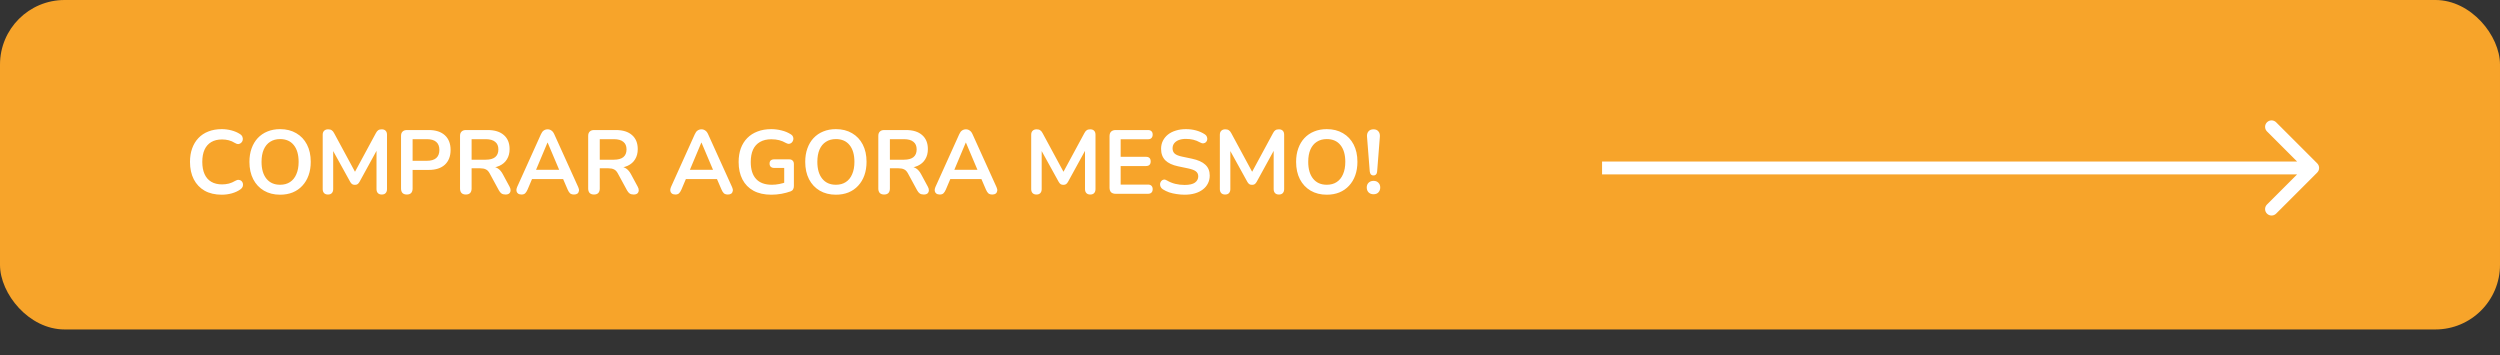 <svg xmlns="http://www.w3.org/2000/svg" width="387" height="55" viewBox="0 0 387 55" fill="none"><rect x="0" y="0" width="387" height="55" fill="#333333" stroke="none"/><rect width="387" height="51" rx="10" fill="#F7A42A"></rect><path d="M34.324 30.14C33.298 30.14 32.416 29.935 31.678 29.524C30.95 29.104 30.39 28.516 29.998 27.76C29.606 26.995 29.41 26.094 29.41 25.058C29.41 24.283 29.522 23.588 29.746 22.972C29.97 22.347 30.292 21.815 30.712 21.376C31.132 20.928 31.646 20.587 32.252 20.354C32.868 20.111 33.559 19.99 34.324 19.99C34.838 19.99 35.342 20.055 35.836 20.186C36.331 20.317 36.765 20.503 37.138 20.746C37.334 20.867 37.465 21.017 37.53 21.194C37.596 21.362 37.61 21.53 37.572 21.698C37.535 21.857 37.456 21.992 37.334 22.104C37.222 22.216 37.078 22.281 36.9 22.3C36.732 22.309 36.546 22.249 36.34 22.118C36.051 21.931 35.738 21.796 35.402 21.712C35.066 21.628 34.726 21.586 34.38 21.586C33.718 21.586 33.158 21.721 32.7 21.992C32.243 22.263 31.898 22.655 31.664 23.168C31.431 23.681 31.314 24.311 31.314 25.058C31.314 25.795 31.431 26.425 31.664 26.948C31.898 27.471 32.243 27.867 32.7 28.138C33.158 28.409 33.718 28.544 34.38 28.544C34.735 28.544 35.085 28.502 35.43 28.418C35.776 28.325 36.102 28.185 36.41 27.998C36.616 27.877 36.798 27.825 36.956 27.844C37.124 27.853 37.264 27.909 37.376 28.012C37.488 28.115 37.563 28.245 37.6 28.404C37.638 28.553 37.628 28.712 37.572 28.88C37.516 29.039 37.404 29.179 37.236 29.3C36.863 29.571 36.415 29.781 35.892 29.93C35.379 30.07 34.856 30.14 34.324 30.14ZM43.358 30.14C42.406 30.14 41.57 29.93 40.852 29.51C40.142 29.09 39.592 28.502 39.2 27.746C38.807 26.981 38.611 26.085 38.611 25.058C38.611 24.283 38.724 23.588 38.947 22.972C39.172 22.347 39.489 21.815 39.9 21.376C40.319 20.928 40.819 20.587 41.398 20.354C41.986 20.111 42.639 19.99 43.358 19.99C44.319 19.99 45.154 20.2 45.864 20.62C46.573 21.031 47.123 21.614 47.516 22.37C47.907 23.126 48.103 24.017 48.103 25.044C48.103 25.819 47.992 26.519 47.767 27.144C47.544 27.769 47.221 28.306 46.801 28.754C46.391 29.202 45.892 29.547 45.303 29.79C44.725 30.023 44.076 30.14 43.358 30.14ZM43.358 28.6C43.964 28.6 44.477 28.46 44.898 28.18C45.327 27.9 45.654 27.494 45.877 26.962C46.111 26.43 46.227 25.795 46.227 25.058C46.227 23.938 45.975 23.07 45.471 22.454C44.977 21.838 44.272 21.53 43.358 21.53C42.76 21.53 42.247 21.67 41.818 21.95C41.388 22.221 41.057 22.622 40.824 23.154C40.599 23.677 40.487 24.311 40.487 25.058C40.487 26.169 40.739 27.037 41.243 27.662C41.748 28.287 42.452 28.6 43.358 28.6ZM50.766 30.112C50.504 30.112 50.304 30.037 50.164 29.888C50.024 29.739 49.954 29.533 49.954 29.272V20.858C49.954 20.587 50.028 20.382 50.178 20.242C50.327 20.093 50.532 20.018 50.794 20.018C51.027 20.018 51.209 20.065 51.34 20.158C51.48 20.242 51.606 20.391 51.718 20.606L55.176 27.004H54.728L58.186 20.606C58.298 20.391 58.419 20.242 58.55 20.158C58.68 20.065 58.862 20.018 59.096 20.018C59.357 20.018 59.558 20.093 59.698 20.242C59.838 20.382 59.908 20.587 59.908 20.858V29.272C59.908 29.533 59.838 29.739 59.698 29.888C59.567 30.037 59.366 30.112 59.096 30.112C58.834 30.112 58.634 30.037 58.494 29.888C58.354 29.739 58.284 29.533 58.284 29.272V22.79H58.592L55.652 28.152C55.558 28.311 55.46 28.427 55.358 28.502C55.255 28.577 55.115 28.614 54.938 28.614C54.76 28.614 54.616 28.577 54.504 28.502C54.392 28.418 54.294 28.301 54.21 28.152L51.242 22.776H51.578V29.272C51.578 29.533 51.508 29.739 51.368 29.888C51.237 30.037 51.036 30.112 50.766 30.112ZM62.976 30.112C62.687 30.112 62.463 30.033 62.304 29.874C62.155 29.706 62.08 29.477 62.08 29.188V21.04C62.08 20.741 62.159 20.517 62.318 20.368C62.477 20.209 62.701 20.13 62.99 20.13H66.364C67.447 20.13 68.282 20.401 68.87 20.942C69.458 21.483 69.752 22.239 69.752 23.21C69.752 24.181 69.458 24.941 68.87 25.492C68.282 26.033 67.447 26.304 66.364 26.304H63.872V29.188C63.872 29.477 63.797 29.706 63.648 29.874C63.499 30.033 63.275 30.112 62.976 30.112ZM63.872 24.89H66.084C66.719 24.89 67.199 24.75 67.526 24.47C67.853 24.181 68.016 23.761 68.016 23.21C68.016 22.659 67.853 22.244 67.526 21.964C67.199 21.684 66.719 21.544 66.084 21.544H63.872V24.89ZM72.109 30.112C71.819 30.112 71.595 30.033 71.437 29.874C71.287 29.706 71.213 29.477 71.213 29.188V21.04C71.213 20.741 71.292 20.517 71.451 20.368C71.609 20.209 71.833 20.13 72.123 20.13H75.497C76.579 20.13 77.415 20.391 78.003 20.914C78.591 21.427 78.885 22.151 78.885 23.084C78.885 23.691 78.749 24.213 78.479 24.652C78.217 25.091 77.835 25.427 77.331 25.66C76.827 25.893 76.215 26.01 75.497 26.01L75.623 25.8H76.085C76.467 25.8 76.799 25.893 77.079 26.08C77.368 26.267 77.62 26.561 77.835 26.962L78.885 28.908C78.997 29.104 79.048 29.295 79.039 29.482C79.029 29.669 78.959 29.823 78.829 29.944C78.698 30.056 78.507 30.112 78.255 30.112C78.003 30.112 77.797 30.061 77.639 29.958C77.48 29.846 77.34 29.678 77.219 29.454L75.805 26.85C75.637 26.533 75.436 26.323 75.203 26.22C74.979 26.108 74.689 26.052 74.335 26.052H73.005V29.188C73.005 29.477 72.93 29.706 72.781 29.874C72.631 30.033 72.407 30.112 72.109 30.112ZM73.005 24.722H75.189C75.833 24.722 76.318 24.591 76.645 24.33C76.981 24.059 77.149 23.658 77.149 23.126C77.149 22.603 76.981 22.211 76.645 21.95C76.318 21.679 75.833 21.544 75.189 21.544H73.005V24.722ZM80.731 30.112C80.507 30.112 80.325 30.061 80.185 29.958C80.054 29.855 79.975 29.72 79.947 29.552C79.919 29.375 79.951 29.179 80.045 28.964L83.741 20.774C83.862 20.503 84.007 20.312 84.175 20.2C84.352 20.079 84.553 20.018 84.777 20.018C84.991 20.018 85.183 20.079 85.351 20.2C85.528 20.312 85.677 20.503 85.799 20.774L89.509 28.964C89.611 29.179 89.649 29.375 89.621 29.552C89.593 29.729 89.513 29.869 89.383 29.972C89.252 30.065 89.079 30.112 88.865 30.112C88.603 30.112 88.398 30.051 88.249 29.93C88.109 29.799 87.983 29.603 87.871 29.342L86.961 27.228L87.717 27.718H81.809L82.565 27.228L81.669 29.342C81.547 29.613 81.421 29.809 81.291 29.93C81.16 30.051 80.973 30.112 80.731 30.112ZM84.749 22.076L82.789 26.738L82.425 26.29H87.101L86.751 26.738L84.777 22.076H84.749ZM91.947 30.112C91.657 30.112 91.433 30.033 91.275 29.874C91.125 29.706 91.051 29.477 91.051 29.188V21.04C91.051 20.741 91.13 20.517 91.289 20.368C91.447 20.209 91.671 20.13 91.961 20.13H95.335C96.417 20.13 97.253 20.391 97.841 20.914C98.429 21.427 98.723 22.151 98.723 23.084C98.723 23.691 98.587 24.213 98.317 24.652C98.055 25.091 97.673 25.427 97.169 25.66C96.665 25.893 96.053 26.01 95.335 26.01L95.461 25.8H95.923C96.305 25.8 96.637 25.893 96.917 26.08C97.206 26.267 97.458 26.561 97.673 26.962L98.723 28.908C98.835 29.104 98.886 29.295 98.877 29.482C98.867 29.669 98.797 29.823 98.667 29.944C98.536 30.056 98.345 30.112 98.093 30.112C97.841 30.112 97.635 30.061 97.477 29.958C97.318 29.846 97.178 29.678 97.057 29.454L95.643 26.85C95.475 26.533 95.274 26.323 95.041 26.22C94.817 26.108 94.527 26.052 94.173 26.052H92.843V29.188C92.843 29.477 92.768 29.706 92.619 29.874C92.469 30.033 92.245 30.112 91.947 30.112ZM92.843 24.722H95.027C95.671 24.722 96.156 24.591 96.483 24.33C96.819 24.059 96.987 23.658 96.987 23.126C96.987 22.603 96.819 22.211 96.483 21.95C96.156 21.679 95.671 21.544 95.027 21.544H92.843V24.722ZM104.547 30.112C104.323 30.112 104.141 30.061 104.001 29.958C103.87 29.855 103.791 29.72 103.763 29.552C103.735 29.375 103.768 29.179 103.861 28.964L107.557 20.774C107.678 20.503 107.823 20.312 107.991 20.2C108.168 20.079 108.369 20.018 108.593 20.018C108.808 20.018 108.999 20.079 109.167 20.2C109.344 20.312 109.494 20.503 109.615 20.774L113.325 28.964C113.428 29.179 113.465 29.375 113.437 29.552C113.409 29.729 113.33 29.869 113.199 29.972C113.068 30.065 112.896 30.112 112.681 30.112C112.42 30.112 112.214 30.051 112.065 29.93C111.925 29.799 111.799 29.603 111.687 29.342L110.777 27.228L111.533 27.718H105.625L106.381 27.228L105.485 29.342C105.364 29.613 105.238 29.809 105.107 29.93C104.976 30.051 104.79 30.112 104.547 30.112ZM108.565 22.076L106.605 26.738L106.241 26.29H110.917L110.567 26.738L108.593 22.076H108.565ZM119.408 30.14C118.316 30.14 117.392 29.935 116.636 29.524C115.889 29.113 115.32 28.53 114.928 27.774C114.536 27.018 114.34 26.122 114.34 25.086C114.34 24.302 114.452 23.597 114.676 22.972C114.909 22.347 115.241 21.815 115.67 21.376C116.109 20.928 116.641 20.587 117.266 20.354C117.891 20.111 118.601 19.99 119.394 19.99C119.917 19.99 120.439 20.055 120.962 20.186C121.494 20.307 121.993 20.517 122.46 20.816C122.619 20.919 122.721 21.045 122.768 21.194C122.824 21.343 122.833 21.497 122.796 21.656C122.759 21.805 122.689 21.936 122.586 22.048C122.483 22.16 122.353 22.23 122.194 22.258C122.045 22.286 121.877 22.249 121.69 22.146C121.335 21.941 120.976 21.791 120.612 21.698C120.248 21.605 119.842 21.558 119.394 21.558C118.703 21.558 118.12 21.698 117.644 21.978C117.168 22.249 116.809 22.645 116.566 23.168C116.333 23.691 116.216 24.33 116.216 25.086C116.216 26.234 116.491 27.107 117.042 27.704C117.593 28.301 118.409 28.6 119.492 28.6C119.865 28.6 120.243 28.563 120.626 28.488C121.009 28.413 121.382 28.311 121.746 28.18L121.396 28.978V25.996H119.856C119.623 25.996 119.441 25.935 119.31 25.814C119.189 25.693 119.128 25.529 119.128 25.324C119.128 25.109 119.189 24.946 119.31 24.834C119.441 24.722 119.623 24.666 119.856 24.666H122.166C122.399 24.666 122.577 24.731 122.698 24.862C122.829 24.983 122.894 25.161 122.894 25.394V28.796C122.894 29.001 122.852 29.174 122.768 29.314C122.693 29.454 122.567 29.557 122.39 29.622C121.979 29.771 121.508 29.897 120.976 30C120.444 30.093 119.921 30.14 119.408 30.14ZM129.395 30.14C128.443 30.14 127.607 29.93 126.889 29.51C126.179 29.09 125.629 28.502 125.237 27.746C124.845 26.981 124.649 26.085 124.649 25.058C124.649 24.283 124.761 23.588 124.985 22.972C125.209 22.347 125.526 21.815 125.937 21.376C126.357 20.928 126.856 20.587 127.435 20.354C128.023 20.111 128.676 19.99 129.395 19.99C130.356 19.99 131.191 20.2 131.901 20.62C132.61 21.031 133.161 21.614 133.553 22.37C133.945 23.126 134.141 24.017 134.141 25.044C134.141 25.819 134.029 26.519 133.805 27.144C133.581 27.769 133.259 28.306 132.839 28.754C132.428 29.202 131.929 29.547 131.341 29.79C130.762 30.023 130.113 30.14 129.395 30.14ZM129.395 28.6C130.001 28.6 130.515 28.46 130.935 28.18C131.364 27.9 131.691 27.494 131.915 26.962C132.148 26.43 132.265 25.795 132.265 25.058C132.265 23.938 132.013 23.07 131.509 22.454C131.014 21.838 130.309 21.53 129.395 21.53C128.797 21.53 128.284 21.67 127.855 21.95C127.425 22.221 127.094 22.622 126.861 23.154C126.637 23.677 126.525 24.311 126.525 25.058C126.525 26.169 126.777 27.037 127.281 27.662C127.785 28.287 128.489 28.6 129.395 28.6ZM136.859 30.112C136.569 30.112 136.345 30.033 136.187 29.874C136.037 29.706 135.963 29.477 135.963 29.188V21.04C135.963 20.741 136.042 20.517 136.201 20.368C136.359 20.209 136.583 20.13 136.873 20.13H140.247C141.329 20.13 142.165 20.391 142.753 20.914C143.341 21.427 143.635 22.151 143.635 23.084C143.635 23.691 143.499 24.213 143.229 24.652C142.967 25.091 142.585 25.427 142.081 25.66C141.577 25.893 140.965 26.01 140.247 26.01L140.373 25.8H140.835C141.217 25.8 141.549 25.893 141.829 26.08C142.118 26.267 142.37 26.561 142.585 26.962L143.635 28.908C143.747 29.104 143.798 29.295 143.789 29.482C143.779 29.669 143.709 29.823 143.579 29.944C143.448 30.056 143.257 30.112 143.005 30.112C142.753 30.112 142.547 30.061 142.389 29.958C142.23 29.846 142.09 29.678 141.969 29.454L140.555 26.85C140.387 26.533 140.186 26.323 139.953 26.22C139.729 26.108 139.439 26.052 139.085 26.052H137.755V29.188C137.755 29.477 137.68 29.706 137.531 29.874C137.381 30.033 137.157 30.112 136.859 30.112ZM137.755 24.722H139.939C140.583 24.722 141.068 24.591 141.395 24.33C141.731 24.059 141.899 23.658 141.899 23.126C141.899 22.603 141.731 22.211 141.395 21.95C141.068 21.679 140.583 21.544 139.939 21.544H137.755V24.722ZM145.481 30.112C145.257 30.112 145.075 30.061 144.935 29.958C144.804 29.855 144.725 29.72 144.697 29.552C144.669 29.375 144.701 29.179 144.795 28.964L148.491 20.774C148.612 20.503 148.757 20.312 148.925 20.2C149.102 20.079 149.303 20.018 149.527 20.018C149.741 20.018 149.933 20.079 150.101 20.2C150.278 20.312 150.427 20.503 150.549 20.774L154.259 28.964C154.361 29.179 154.399 29.375 154.371 29.552C154.343 29.729 154.263 29.869 154.133 29.972C154.002 30.065 153.829 30.112 153.615 30.112C153.353 30.112 153.148 30.051 152.999 29.93C152.859 29.799 152.733 29.603 152.621 29.342L151.711 27.228L152.467 27.718H146.559L147.315 27.228L146.419 29.342C146.297 29.613 146.171 29.809 146.041 29.93C145.91 30.051 145.723 30.112 145.481 30.112ZM149.499 22.076L147.539 26.738L147.175 26.29H151.851L151.501 26.738L149.527 22.076H149.499ZM160.441 30.112C160.18 30.112 159.979 30.037 159.839 29.888C159.699 29.739 159.629 29.533 159.629 29.272V20.858C159.629 20.587 159.704 20.382 159.853 20.242C160.003 20.093 160.208 20.018 160.469 20.018C160.703 20.018 160.885 20.065 161.015 20.158C161.155 20.242 161.281 20.391 161.393 20.606L164.851 27.004H164.403L167.861 20.606C167.973 20.391 168.095 20.242 168.225 20.158C168.356 20.065 168.538 20.018 168.771 20.018C169.033 20.018 169.233 20.093 169.373 20.242C169.513 20.382 169.583 20.587 169.583 20.858V29.272C169.583 29.533 169.513 29.739 169.373 29.888C169.243 30.037 169.042 30.112 168.771 30.112C168.51 30.112 168.309 30.037 168.169 29.888C168.029 29.739 167.959 29.533 167.959 29.272V22.79H168.267L165.327 28.152C165.234 28.311 165.136 28.427 165.033 28.502C164.931 28.577 164.791 28.614 164.613 28.614C164.436 28.614 164.291 28.577 164.179 28.502C164.067 28.418 163.969 28.301 163.885 28.152L160.917 22.776H161.253V29.272C161.253 29.533 161.183 29.739 161.043 29.888C160.913 30.037 160.712 30.112 160.441 30.112ZM172.708 30C172.4 30 172.162 29.921 171.994 29.762C171.835 29.594 171.756 29.356 171.756 29.048V21.082C171.756 20.774 171.835 20.541 171.994 20.382C172.162 20.214 172.4 20.13 172.708 20.13H177.706C177.939 20.13 178.116 20.191 178.238 20.312C178.368 20.433 178.434 20.606 178.434 20.83C178.434 21.063 178.368 21.245 178.238 21.376C178.116 21.497 177.939 21.558 177.706 21.558H173.478V24.274H177.398C177.64 24.274 177.822 24.335 177.944 24.456C178.065 24.577 178.126 24.755 178.126 24.988C178.126 25.221 178.065 25.399 177.944 25.52C177.822 25.641 177.64 25.702 177.398 25.702H173.478V28.572H177.706C177.939 28.572 178.116 28.633 178.238 28.754C178.368 28.875 178.434 29.053 178.434 29.286C178.434 29.519 178.368 29.697 178.238 29.818C178.116 29.939 177.939 30 177.706 30H172.708ZM183.375 30.14C182.964 30.14 182.553 30.107 182.143 30.042C181.732 29.986 181.345 29.897 180.981 29.776C180.617 29.645 180.29 29.487 180.001 29.3C179.833 29.188 179.716 29.053 179.651 28.894C179.585 28.735 179.562 28.581 179.581 28.432C179.609 28.273 179.669 28.138 179.763 28.026C179.865 27.905 179.991 27.83 180.141 27.802C180.29 27.774 180.453 27.816 180.631 27.928C181.041 28.171 181.475 28.348 181.933 28.46C182.39 28.572 182.871 28.628 183.375 28.628C184.112 28.628 184.649 28.507 184.985 28.264C185.321 28.012 185.489 27.69 185.489 27.298C185.489 26.971 185.367 26.715 185.125 26.528C184.891 26.341 184.485 26.187 183.907 26.066L182.367 25.744C181.48 25.557 180.817 25.245 180.379 24.806C179.949 24.358 179.735 23.77 179.735 23.042C179.735 22.585 179.828 22.169 180.015 21.796C180.201 21.423 180.463 21.101 180.799 20.83C181.144 20.559 181.55 20.354 182.017 20.214C182.493 20.065 183.015 19.99 183.585 19.99C184.145 19.99 184.677 20.06 185.181 20.2C185.685 20.34 186.137 20.545 186.539 20.816C186.688 20.919 186.786 21.045 186.833 21.194C186.889 21.343 186.903 21.493 186.875 21.642C186.847 21.782 186.781 21.903 186.679 22.006C186.576 22.109 186.445 22.169 186.287 22.188C186.137 22.207 185.965 22.16 185.769 22.048C185.423 21.852 185.073 21.712 184.719 21.628C184.364 21.544 183.981 21.502 183.571 21.502C183.141 21.502 182.773 21.563 182.465 21.684C182.157 21.805 181.919 21.978 181.751 22.202C181.592 22.417 181.513 22.673 181.513 22.972C181.513 23.308 181.625 23.579 181.849 23.784C182.073 23.98 182.455 24.134 182.997 24.246L184.523 24.568C185.447 24.764 186.133 25.072 186.581 25.492C187.038 25.912 187.267 26.472 187.267 27.172C187.267 27.62 187.173 28.026 186.987 28.39C186.809 28.754 186.548 29.067 186.203 29.328C185.867 29.589 185.461 29.79 184.985 29.93C184.509 30.07 183.972 30.14 183.375 30.14ZM189.645 30.112C189.383 30.112 189.183 30.037 189.043 29.888C188.903 29.739 188.833 29.533 188.833 29.272V20.858C188.833 20.587 188.907 20.382 189.057 20.242C189.206 20.093 189.411 20.018 189.673 20.018C189.906 20.018 190.088 20.065 190.219 20.158C190.359 20.242 190.485 20.391 190.597 20.606L194.055 27.004H193.607L197.065 20.606C197.177 20.391 197.298 20.242 197.429 20.158C197.559 20.065 197.741 20.018 197.975 20.018C198.236 20.018 198.437 20.093 198.577 20.242C198.717 20.382 198.787 20.587 198.787 20.858V29.272C198.787 29.533 198.717 29.739 198.577 29.888C198.446 30.037 198.245 30.112 197.975 30.112C197.713 30.112 197.513 30.037 197.373 29.888C197.233 29.739 197.163 29.533 197.163 29.272V22.79H197.471L194.531 28.152C194.437 28.311 194.339 28.427 194.237 28.502C194.134 28.577 193.994 28.614 193.817 28.614C193.639 28.614 193.495 28.577 193.383 28.502C193.271 28.418 193.173 28.301 193.089 28.152L190.121 22.776H190.457V29.272C190.457 29.533 190.387 29.739 190.247 29.888C190.116 30.037 189.915 30.112 189.645 30.112ZM205.383 30.14C204.431 30.14 203.596 29.93 202.877 29.51C202.168 29.09 201.617 28.502 201.225 27.746C200.833 26.981 200.637 26.085 200.637 25.058C200.637 24.283 200.749 23.588 200.973 22.972C201.197 22.347 201.514 21.815 201.925 21.376C202.345 20.928 202.844 20.587 203.423 20.354C204.011 20.111 204.664 19.99 205.383 19.99C206.344 19.99 207.18 20.2 207.889 20.62C208.598 21.031 209.149 21.614 209.541 22.37C209.933 23.126 210.129 24.017 210.129 25.044C210.129 25.819 210.017 26.519 209.793 27.144C209.569 27.769 209.247 28.306 208.827 28.754C208.416 29.202 207.917 29.547 207.329 29.79C206.75 30.023 206.102 30.14 205.383 30.14ZM205.383 28.6C205.99 28.6 206.503 28.46 206.923 28.18C207.352 27.9 207.679 27.494 207.903 26.962C208.136 26.43 208.253 25.795 208.253 25.058C208.253 23.938 208.001 23.07 207.497 22.454C207.002 21.838 206.298 21.53 205.383 21.53C204.786 21.53 204.272 21.67 203.843 21.95C203.414 22.221 203.082 22.622 202.849 23.154C202.625 23.677 202.513 24.311 202.513 25.058C202.513 26.169 202.765 27.037 203.269 27.662C203.773 28.287 204.478 28.6 205.383 28.6ZM212.623 27.158C212.446 27.158 212.306 27.102 212.203 26.99C212.11 26.878 212.054 26.719 212.035 26.514L211.615 21.166C211.587 20.821 211.662 20.545 211.839 20.34C212.016 20.125 212.278 20.018 212.623 20.018C212.959 20.018 213.211 20.125 213.379 20.34C213.556 20.545 213.631 20.821 213.603 21.166L213.183 26.514C213.174 26.719 213.118 26.878 213.015 26.99C212.922 27.102 212.791 27.158 212.623 27.158ZM212.623 30.07C212.306 30.07 212.049 29.972 211.853 29.776C211.666 29.58 211.573 29.328 211.573 29.02C211.573 28.721 211.666 28.479 211.853 28.292C212.049 28.096 212.306 27.998 212.623 27.998C212.95 27.998 213.202 28.096 213.379 28.292C213.566 28.479 213.659 28.721 213.659 29.02C213.659 29.328 213.566 29.58 213.379 29.776C213.202 29.972 212.95 30.07 212.623 30.07Z" fill="white"></path><path d="M358.707 26.707C359.098 26.317 359.098 25.683 358.707 25.293L352.343 18.929C351.953 18.538 351.319 18.538 350.929 18.929C350.538 19.32 350.538 19.953 350.929 20.343L356.586 26L350.929 31.657C350.538 32.047 350.538 32.681 350.929 33.071C351.319 33.462 351.953 33.462 352.343 33.071L358.707 26.707ZM248 27H358V25H248V27Z" fill="white"></path></svg>